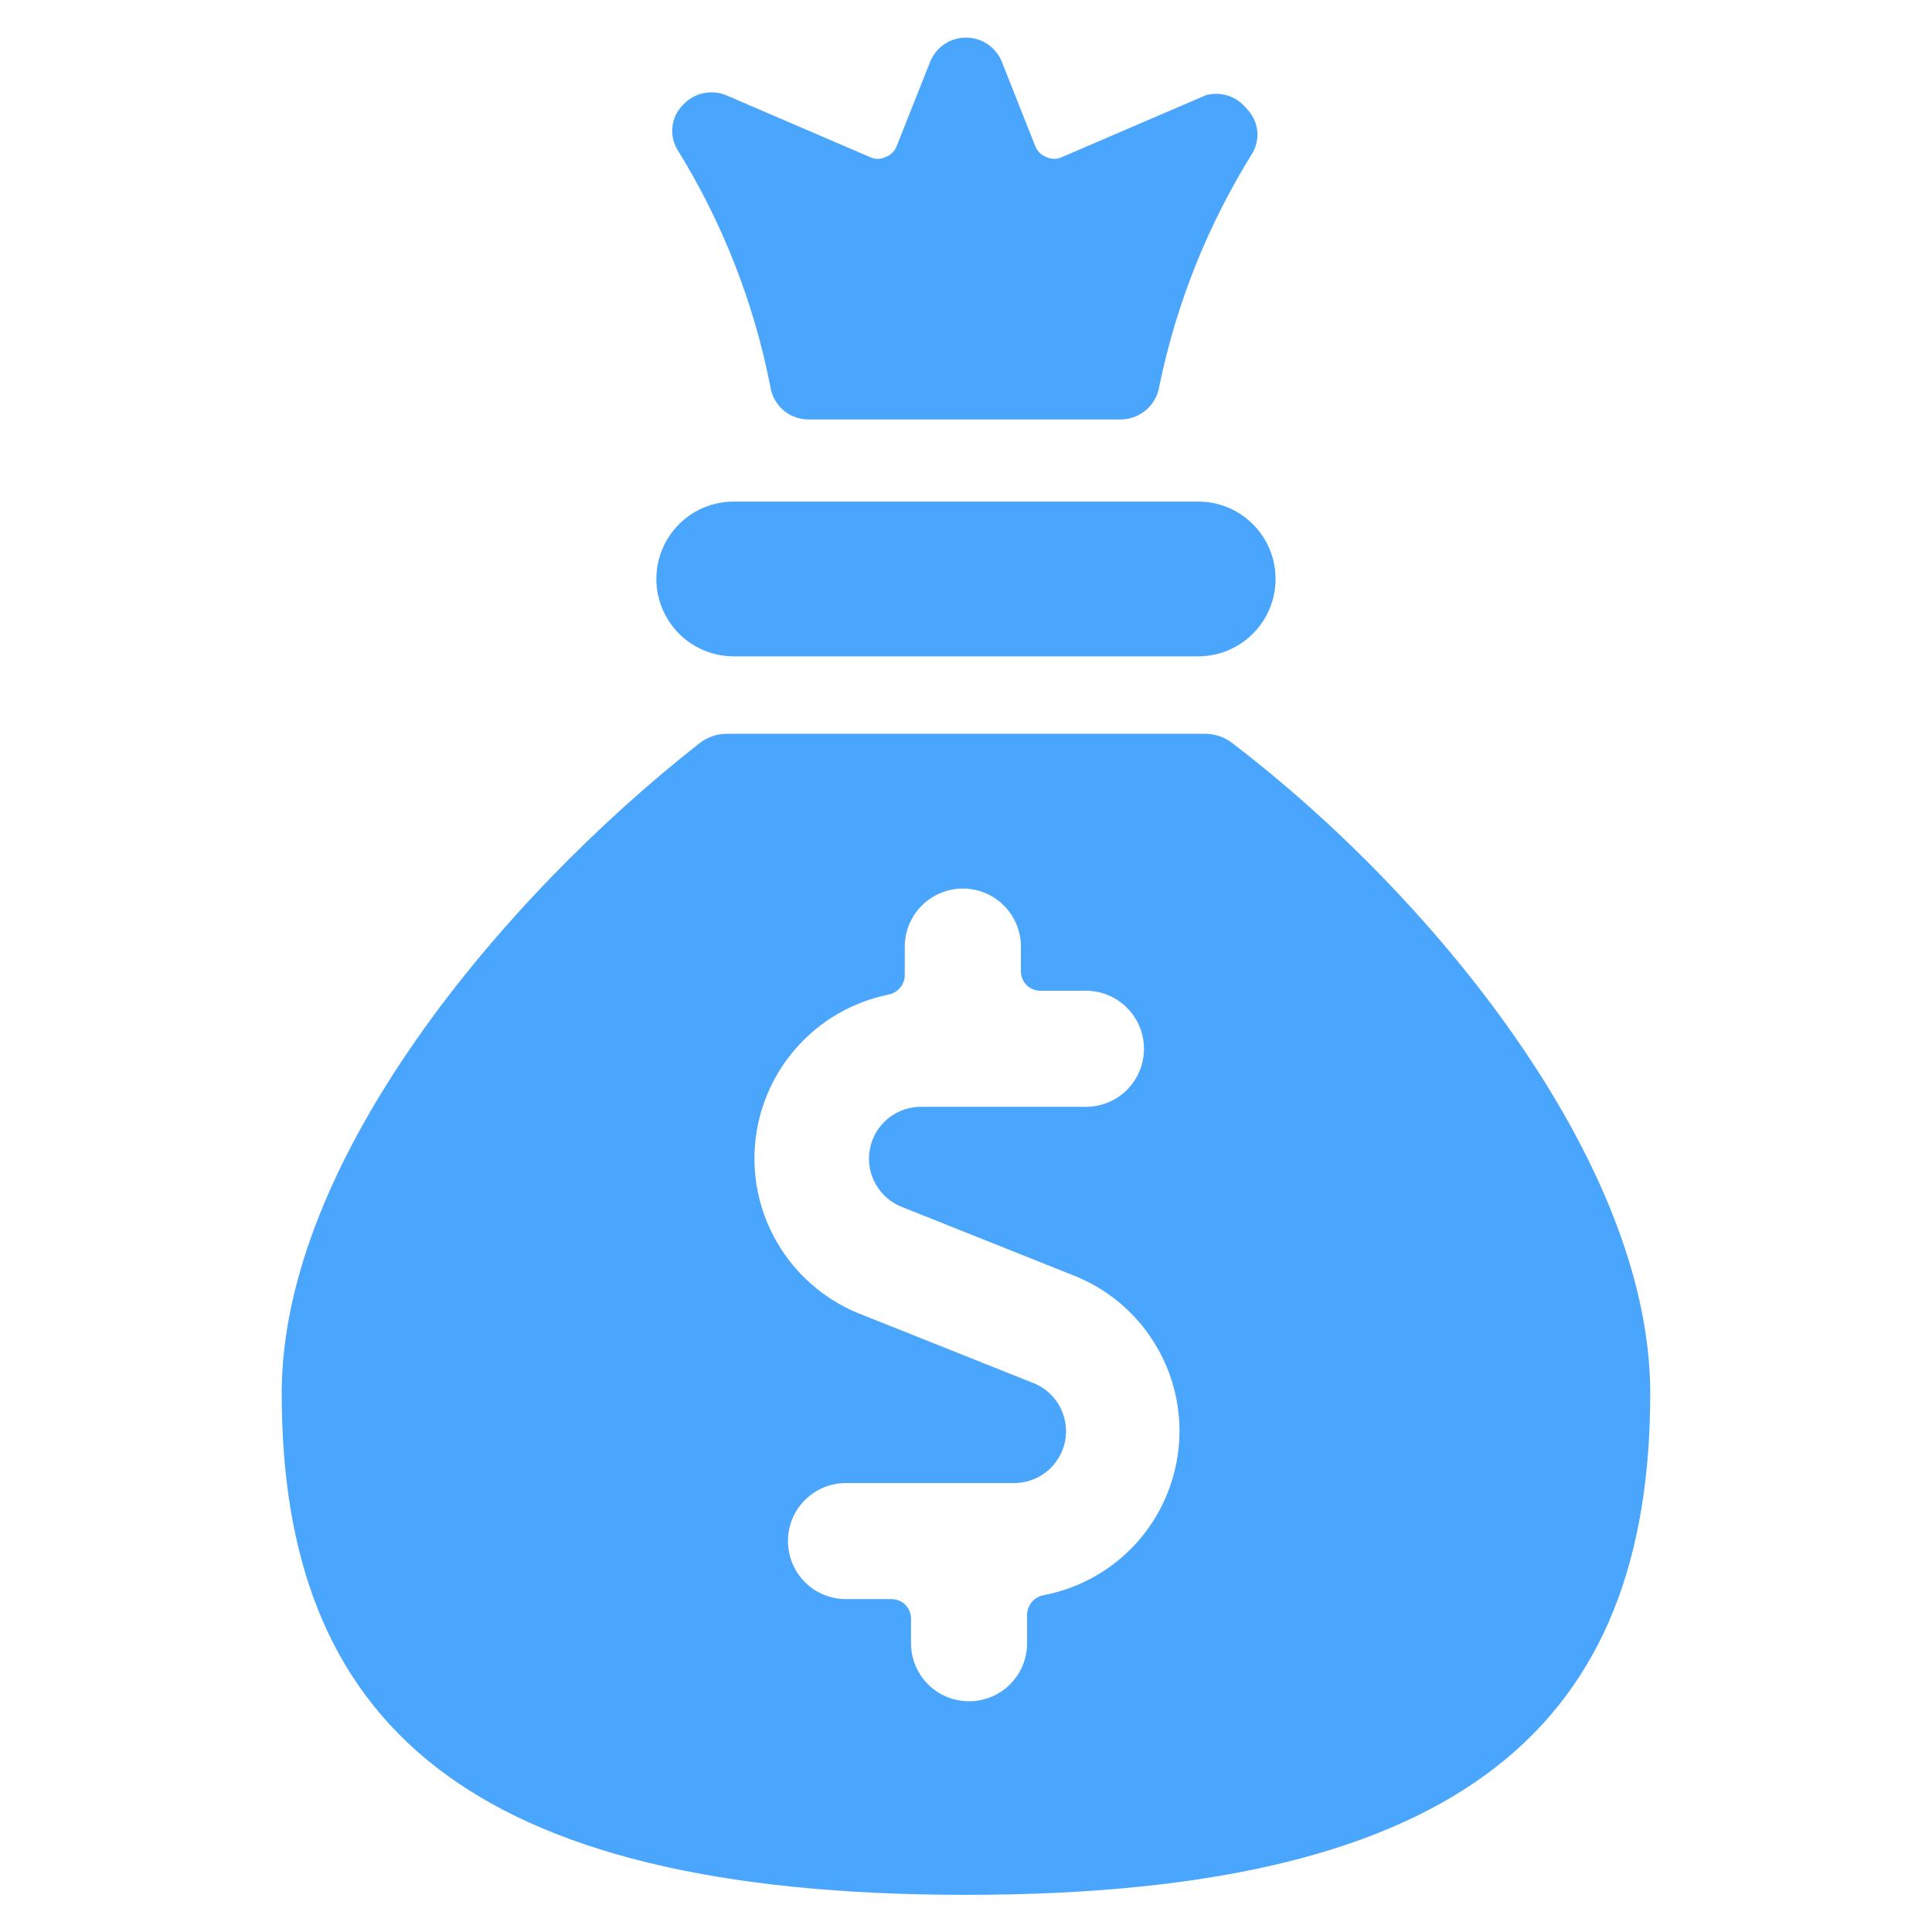 <?xml version="1.0" encoding="UTF-8"?> <svg xmlns="http://www.w3.org/2000/svg" width="26" height="26" viewBox="0 0 26 26" fill="none"><g clip-path="url(#clip0_5434_5606)"><path d="M9.875 8.833H16.125C16.401 8.833 16.666 8.723 16.861 8.528C17.057 8.332 17.166 8.067 17.166 7.791C17.166 7.515 17.057 7.25 16.861 7.055C16.666 6.859 16.401 6.75 16.125 6.75H9.875C9.598 6.75 9.333 6.859 9.138 7.055C8.943 7.25 8.833 7.515 8.833 7.791C8.833 8.067 8.943 8.332 9.138 8.528C9.333 8.723 9.598 8.833 9.875 8.833Z" fill="#4AA6FC"></path><path d="M10.364 5.187C10.38 5.314 10.441 5.431 10.537 5.516C10.633 5.6 10.757 5.646 10.885 5.645H15.083C15.21 5.644 15.333 5.597 15.429 5.513C15.524 5.429 15.586 5.313 15.604 5.187C15.832 4.08 16.256 3.022 16.854 2.062C16.909 1.969 16.932 1.86 16.919 1.753C16.905 1.645 16.857 1.545 16.781 1.468C16.718 1.386 16.632 1.324 16.534 1.29C16.435 1.257 16.329 1.254 16.229 1.281L14.291 2.114C14.259 2.13 14.223 2.138 14.187 2.138C14.151 2.138 14.116 2.13 14.083 2.114C14.018 2.09 13.966 2.041 13.937 1.979L13.479 0.823C13.439 0.729 13.372 0.649 13.287 0.592C13.202 0.536 13.102 0.506 13 0.506C12.898 0.506 12.798 0.536 12.713 0.592C12.627 0.649 12.561 0.729 12.521 0.823L12.062 1.979C12.034 2.041 11.981 2.09 11.916 2.114C11.884 2.13 11.848 2.138 11.812 2.138C11.776 2.138 11.741 2.13 11.708 2.114L9.771 1.281C9.671 1.241 9.562 1.232 9.457 1.256C9.353 1.281 9.259 1.336 9.187 1.416C9.111 1.493 9.063 1.593 9.05 1.701C9.036 1.808 9.059 1.917 9.114 2.01C9.718 2.985 10.142 4.062 10.364 5.187Z" fill="#4AA6FC"></path><path d="M16.583 10C16.475 9.917 16.343 9.873 16.208 9.875H9.791C9.656 9.873 9.523 9.917 9.416 10C6.76 12.083 3.791 15.625 3.791 18.75C3.791 23.156 6.249 25.5 12.999 25.5C19.749 25.5 22.208 23.156 22.208 18.75C22.208 15.625 19.249 12.031 16.583 10ZM14.041 21.468C13.98 21.48 13.925 21.512 13.886 21.56C13.846 21.607 13.823 21.667 13.822 21.729V22.114C13.822 22.321 13.74 22.52 13.593 22.667C13.447 22.813 13.248 22.895 13.041 22.895C12.834 22.895 12.635 22.813 12.489 22.667C12.342 22.52 12.26 22.321 12.26 22.114V21.781C12.26 21.712 12.232 21.645 12.184 21.597C12.135 21.548 12.068 21.52 11.999 21.52H11.385C11.178 21.52 10.979 21.438 10.832 21.292C10.686 21.145 10.604 20.946 10.604 20.739C10.604 20.532 10.686 20.333 10.832 20.187C10.979 20.04 11.178 19.958 11.385 19.958H13.624C13.791 19.964 13.953 19.91 14.084 19.806C14.214 19.702 14.302 19.555 14.334 19.392C14.365 19.229 14.337 19.06 14.255 18.915C14.172 18.77 14.041 18.66 13.885 18.604L11.614 17.698C11.156 17.526 10.767 17.21 10.505 16.798C10.242 16.385 10.121 15.899 10.16 15.412C10.199 14.925 10.396 14.463 10.72 14.098C11.044 13.732 11.479 13.482 11.958 13.385C12.018 13.373 12.073 13.341 12.113 13.293C12.153 13.246 12.175 13.186 12.176 13.125V12.739C12.176 12.532 12.259 12.333 12.405 12.187C12.552 12.04 12.751 11.958 12.958 11.958C13.165 11.958 13.364 12.04 13.51 12.187C13.657 12.333 13.739 12.532 13.739 12.739V13.072C13.739 13.142 13.766 13.208 13.815 13.257C13.864 13.305 13.93 13.333 13.999 13.333H14.614C14.821 13.333 15.02 13.415 15.166 13.562C15.313 13.708 15.395 13.907 15.395 14.114C15.395 14.321 15.313 14.52 15.166 14.667C15.02 14.813 14.821 14.895 14.614 14.895H12.416C12.25 14.89 12.087 14.944 11.957 15.047C11.827 15.151 11.738 15.298 11.707 15.461C11.675 15.624 11.703 15.794 11.786 15.938C11.868 16.083 11.999 16.193 12.156 16.25L14.426 17.156C14.884 17.331 15.272 17.65 15.531 18.066C15.791 18.481 15.908 18.97 15.864 19.458C15.82 19.946 15.619 20.406 15.29 20.769C14.961 21.132 14.522 21.377 14.041 21.468Z" fill="#4AA6FC"></path></g><defs><clipPath id="clip0_5434_5606"><rect width="25" height="25" fill="white" transform="translate(0.5 0.5)"></rect></clipPath></defs></svg> 